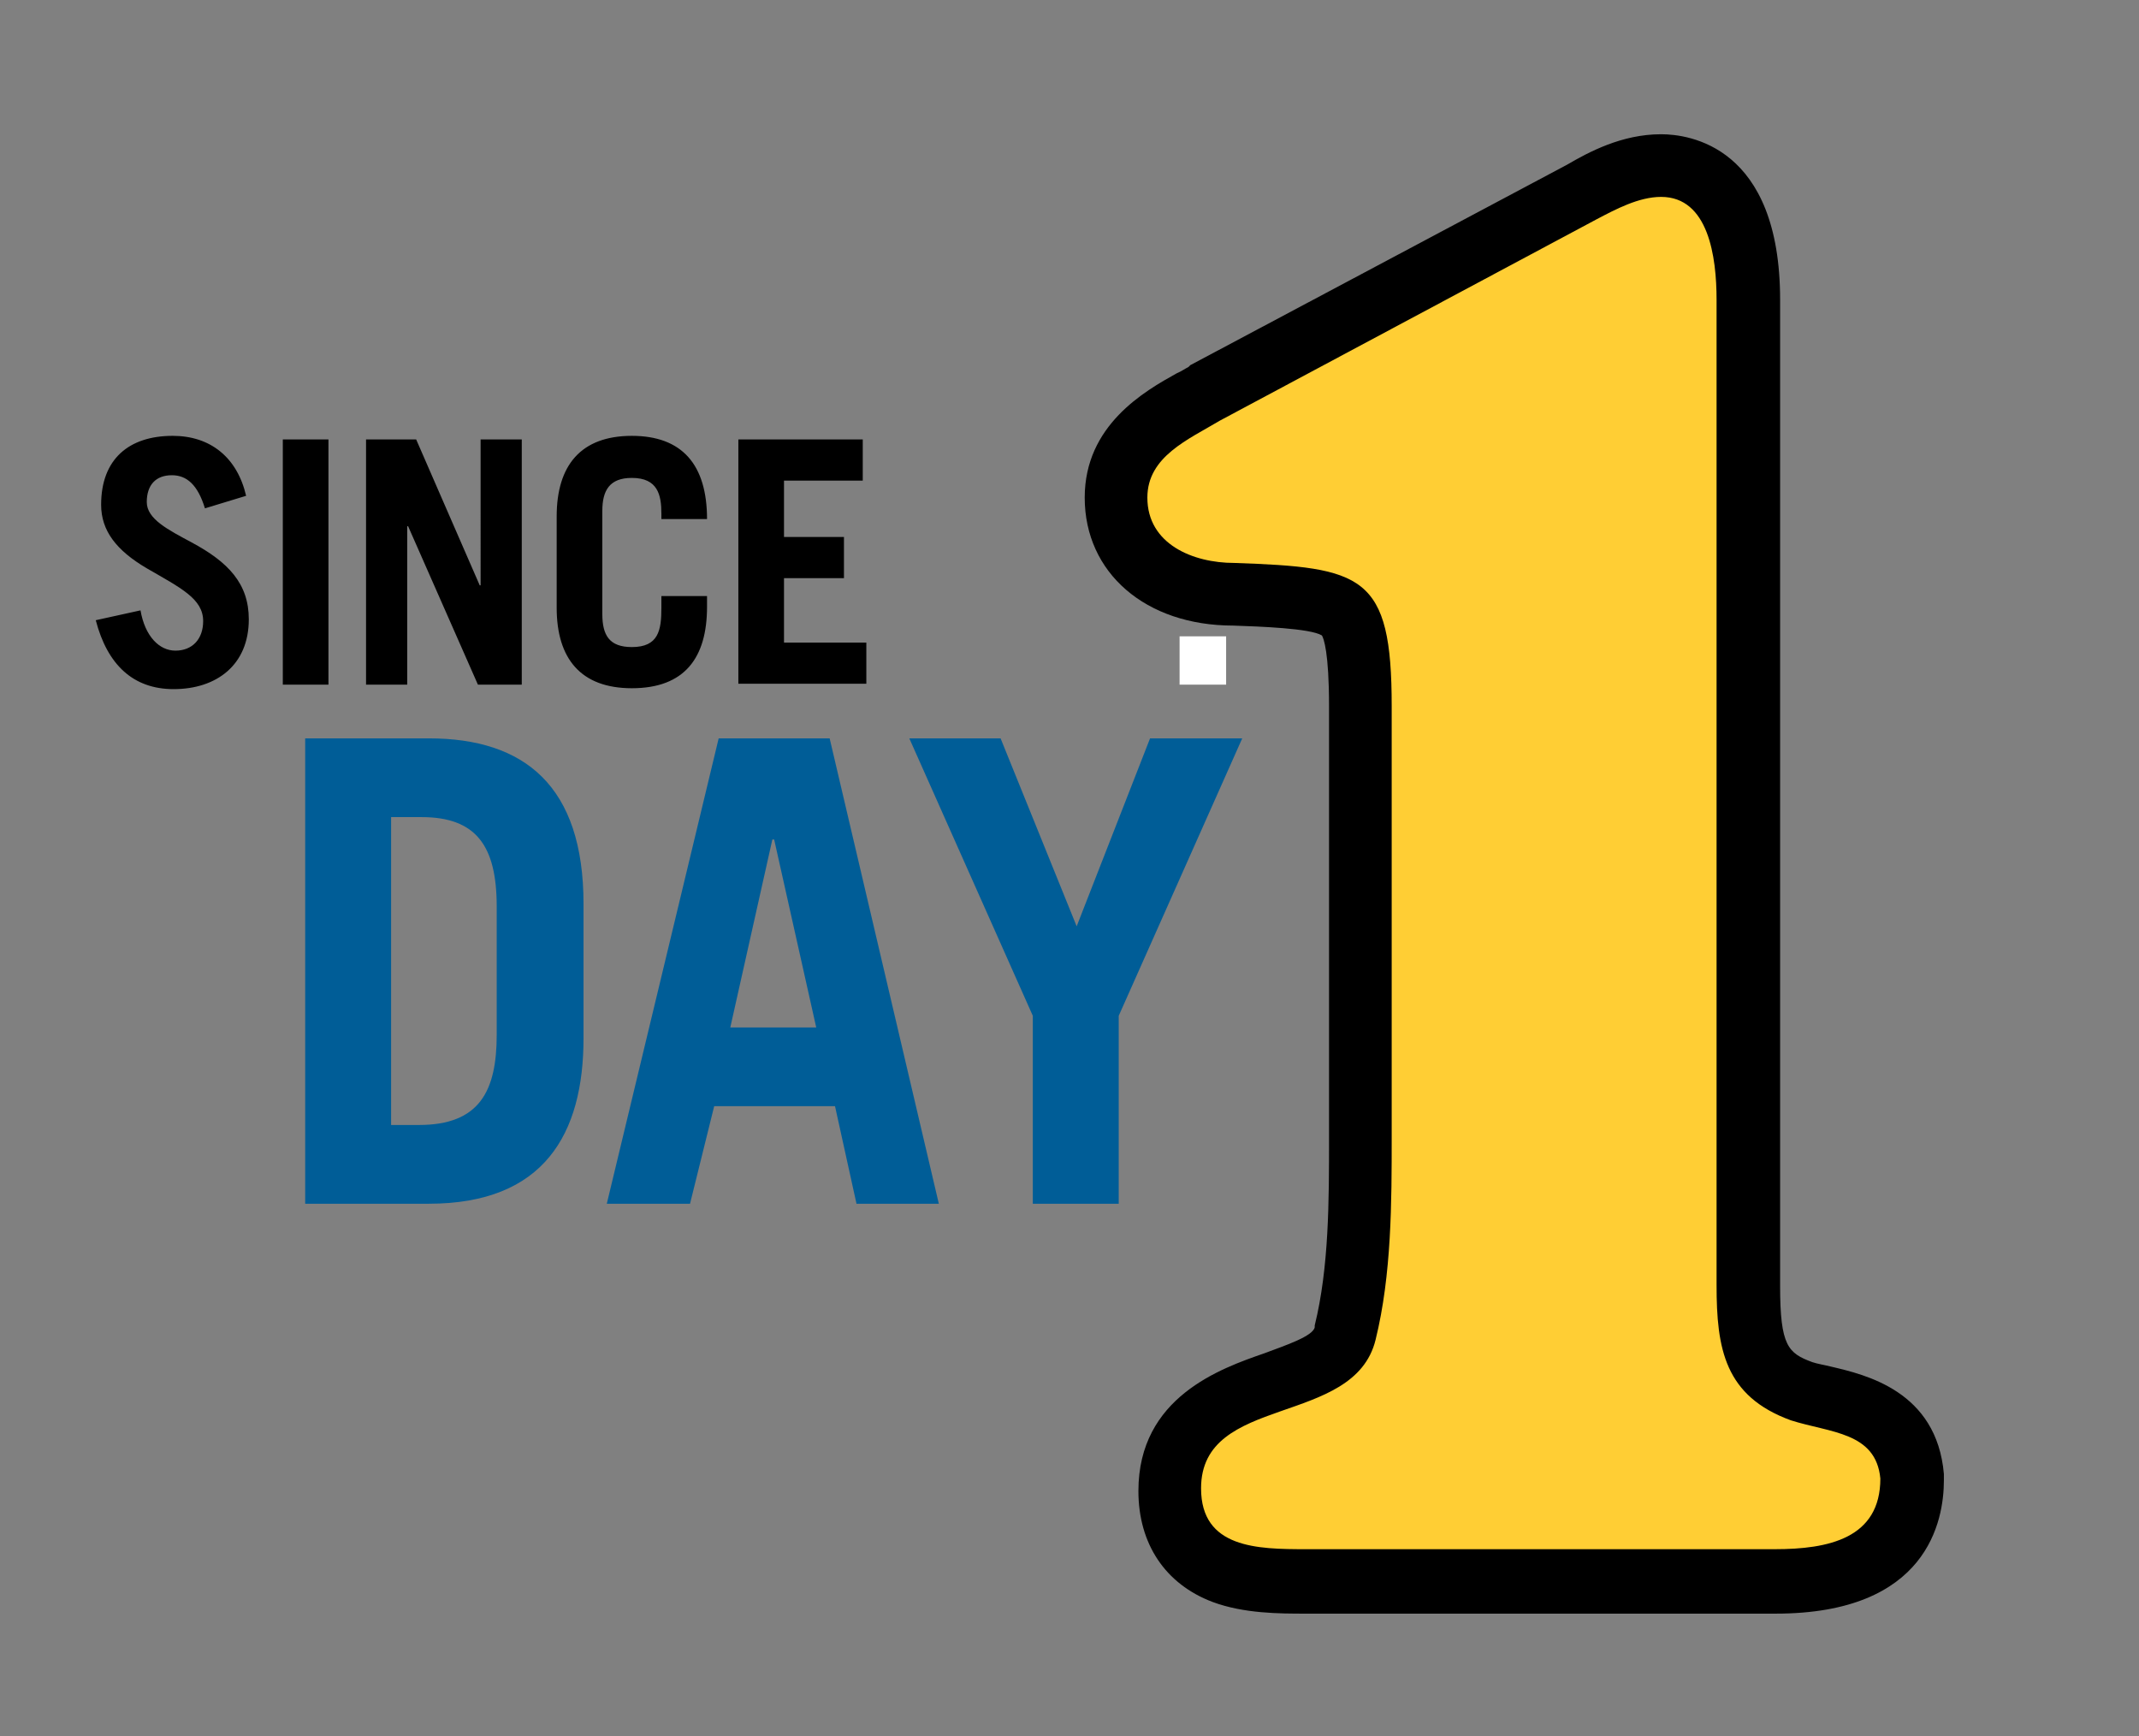 <svg xmlns="http://www.w3.org/2000/svg" viewBox="0 0 239 194" style="enable-background:new 0 0 239 194" xml:space="preserve"><rect x="0" y="0" width="239" height="194" fill="#808080" stroke="none"/><style>.st1{fill:#005d97}.st4{display:inline}</style><g id="Layer_1"><path d="m27.5 55.4-4.6 1.4c-.8-2.6-2-3.7-3.7-3.7-1.8 0-2.8 1.1-2.8 3s2.4 3.1 5 4.5c4.1 2.2 6.4 4.6 6.4 8.6 0 5.1-3.6 7.8-8.4 7.8-4.5 0-7.4-2.7-8.7-7.7l5-1.1c.5 2.9 2.1 4.5 3.9 4.5 1.9 0 3.1-1.3 3.1-3.3 0-2.5-2.5-3.7-6.3-5.9-3.4-2-5.1-4.2-5.1-7.1 0-5.1 3.1-7.7 8-7.7 4.2 0 7.2 2.4 8.2 6.7zM36.7 49.1v27.4h-5.1V49.1h5.1zM46.5 49.1l7.1 16.3h.1V49.1h4.6v27.4h-4.9l-7.8-17.7h-.1v17.7h-4.6V49.1h5.6zM79 58h-5.1v-.6c0-2.1-.4-4-3.3-4-2.5 0-3.3 1.4-3.3 3.7v11.5c0 2.4.8 3.7 3.3 3.7 3 0 3.3-1.9 3.3-4.4v-1.3H79v1.2c0 5.7-2.5 9.1-8.4 9.1-5.7 0-8.4-3.3-8.4-9V57.7c0-5.7 2.7-9 8.4-9 5.6 0 8.4 3.2 8.4 9.3zM96.4 49.1v4.6h-8.8V60h6.7v4.6h-6.7v7.2h9.2v4.6H82.5V49.1h13.9z"/><path d="M137 71.1v5.4h-5.2v-5.4h5.2z" style="fill:#fff"/><path class="st1" d="M47.9 82.5c10.7 0 17.3 5.3 17.3 18.5v15c0 10.7-4.4 18.5-17.3 18.5H34.1v-52h13.8zm-4.1 43.2h3c6.8 0 8.7-3.8 8.7-10.1v-14.3c0-6.8-2.3-10-8.4-10h-3.4v34.4zM92.7 82.5l12.2 52h-9.2l-2.4-10.9H79.8l-2.7 10.9h-9.3l12.5-52h12.4zm-6.4 11.3-4.7 21h9.6l-4.7-21h-.2zM111.8 82.5l8.5 21 8.2-21h10.3l-13.8 31v21h-9.6v-21l-13.8-31h10.2z"/><path d="M146 176.7c-2.8 0-6.2 0-9.2-1.1-3.9-1.5-6.1-4.7-6.1-9.2 0-8 6.8-10.3 11.7-12.1 4.4-1.5 7.2-2.6 7.8-5.4 1.8-7 1.8-14.6 1.8-21.9V78.9c0-6.2-.6-9.4-2.1-10.6-1.8-1.4-6.1-1.7-12-1.9-7.8 0-13.2-4.5-13.2-10.8 0-6 5.1-8.9 8.5-10.9.5-.3.9-.5 1.3-.8l.1-.1 42.1-22.5c2.2-1.2 5.3-2.9 8.8-2.9 2.9 0 9.7 1.5 9.7 15v110.1c0 6.7.8 9.9 6 11.8l2.4.6c3.7.9 9.3 2.2 9.9 8.9v.4c0 5.2-2.7 11.4-15.3 11.4H146z" style="fill:#ffce34"/><path d="M185.6 22c5.3 0 6.2 6.7 6.2 11.5v110.1c0 7.1.9 12.4 8.3 15.1 4.4 1.4 9.5 1.3 10 6.5 0 6.7-5.8 7.9-11.8 7.9h-52.4c-5.4 0-11.7-.1-11.7-6.8 0-10.6 17.1-6.8 19.5-16.6 1.8-7.3 1.8-15.4 1.8-22.7V78.9c0-14.7-3.2-15.5-17.6-16-4.6 0-9.7-2.1-9.7-7.3 0-4.6 4.6-6.5 8.1-8.6l42.1-22.5c2.1-1.1 4.7-2.5 7.2-2.5m0-7c-4.4 0-8.1 2-10.5 3.4L133 40.8l-.1.1-.1.1c-.4.2-.8.5-1.3.7-3.6 2-10.3 5.8-10.3 13.9 0 8.4 6.8 14.3 16.6 14.3 2.9.1 8.6.3 9.9 1.1.2.3.8 1.9.8 7.9v48.2c0 7.1 0 14.5-1.6 21v.2c-.2 1-3.2 2-5.6 2.9-4.9 1.7-14.1 4.9-14.1 15.4 0 5.9 3 10.4 8.3 12.4 3.5 1.3 7.5 1.3 10.4 1.3h52.5c17 0 18.8-10.4 18.8-14.9v-.7c-.8-9.3-8.8-11.1-12.6-12-.8-.2-1.5-.3-2.1-.5-2.7-1-3.6-1.8-3.6-8.5V33.5c0-17.2-10.2-18.5-13.3-18.5z"/></g></svg>

